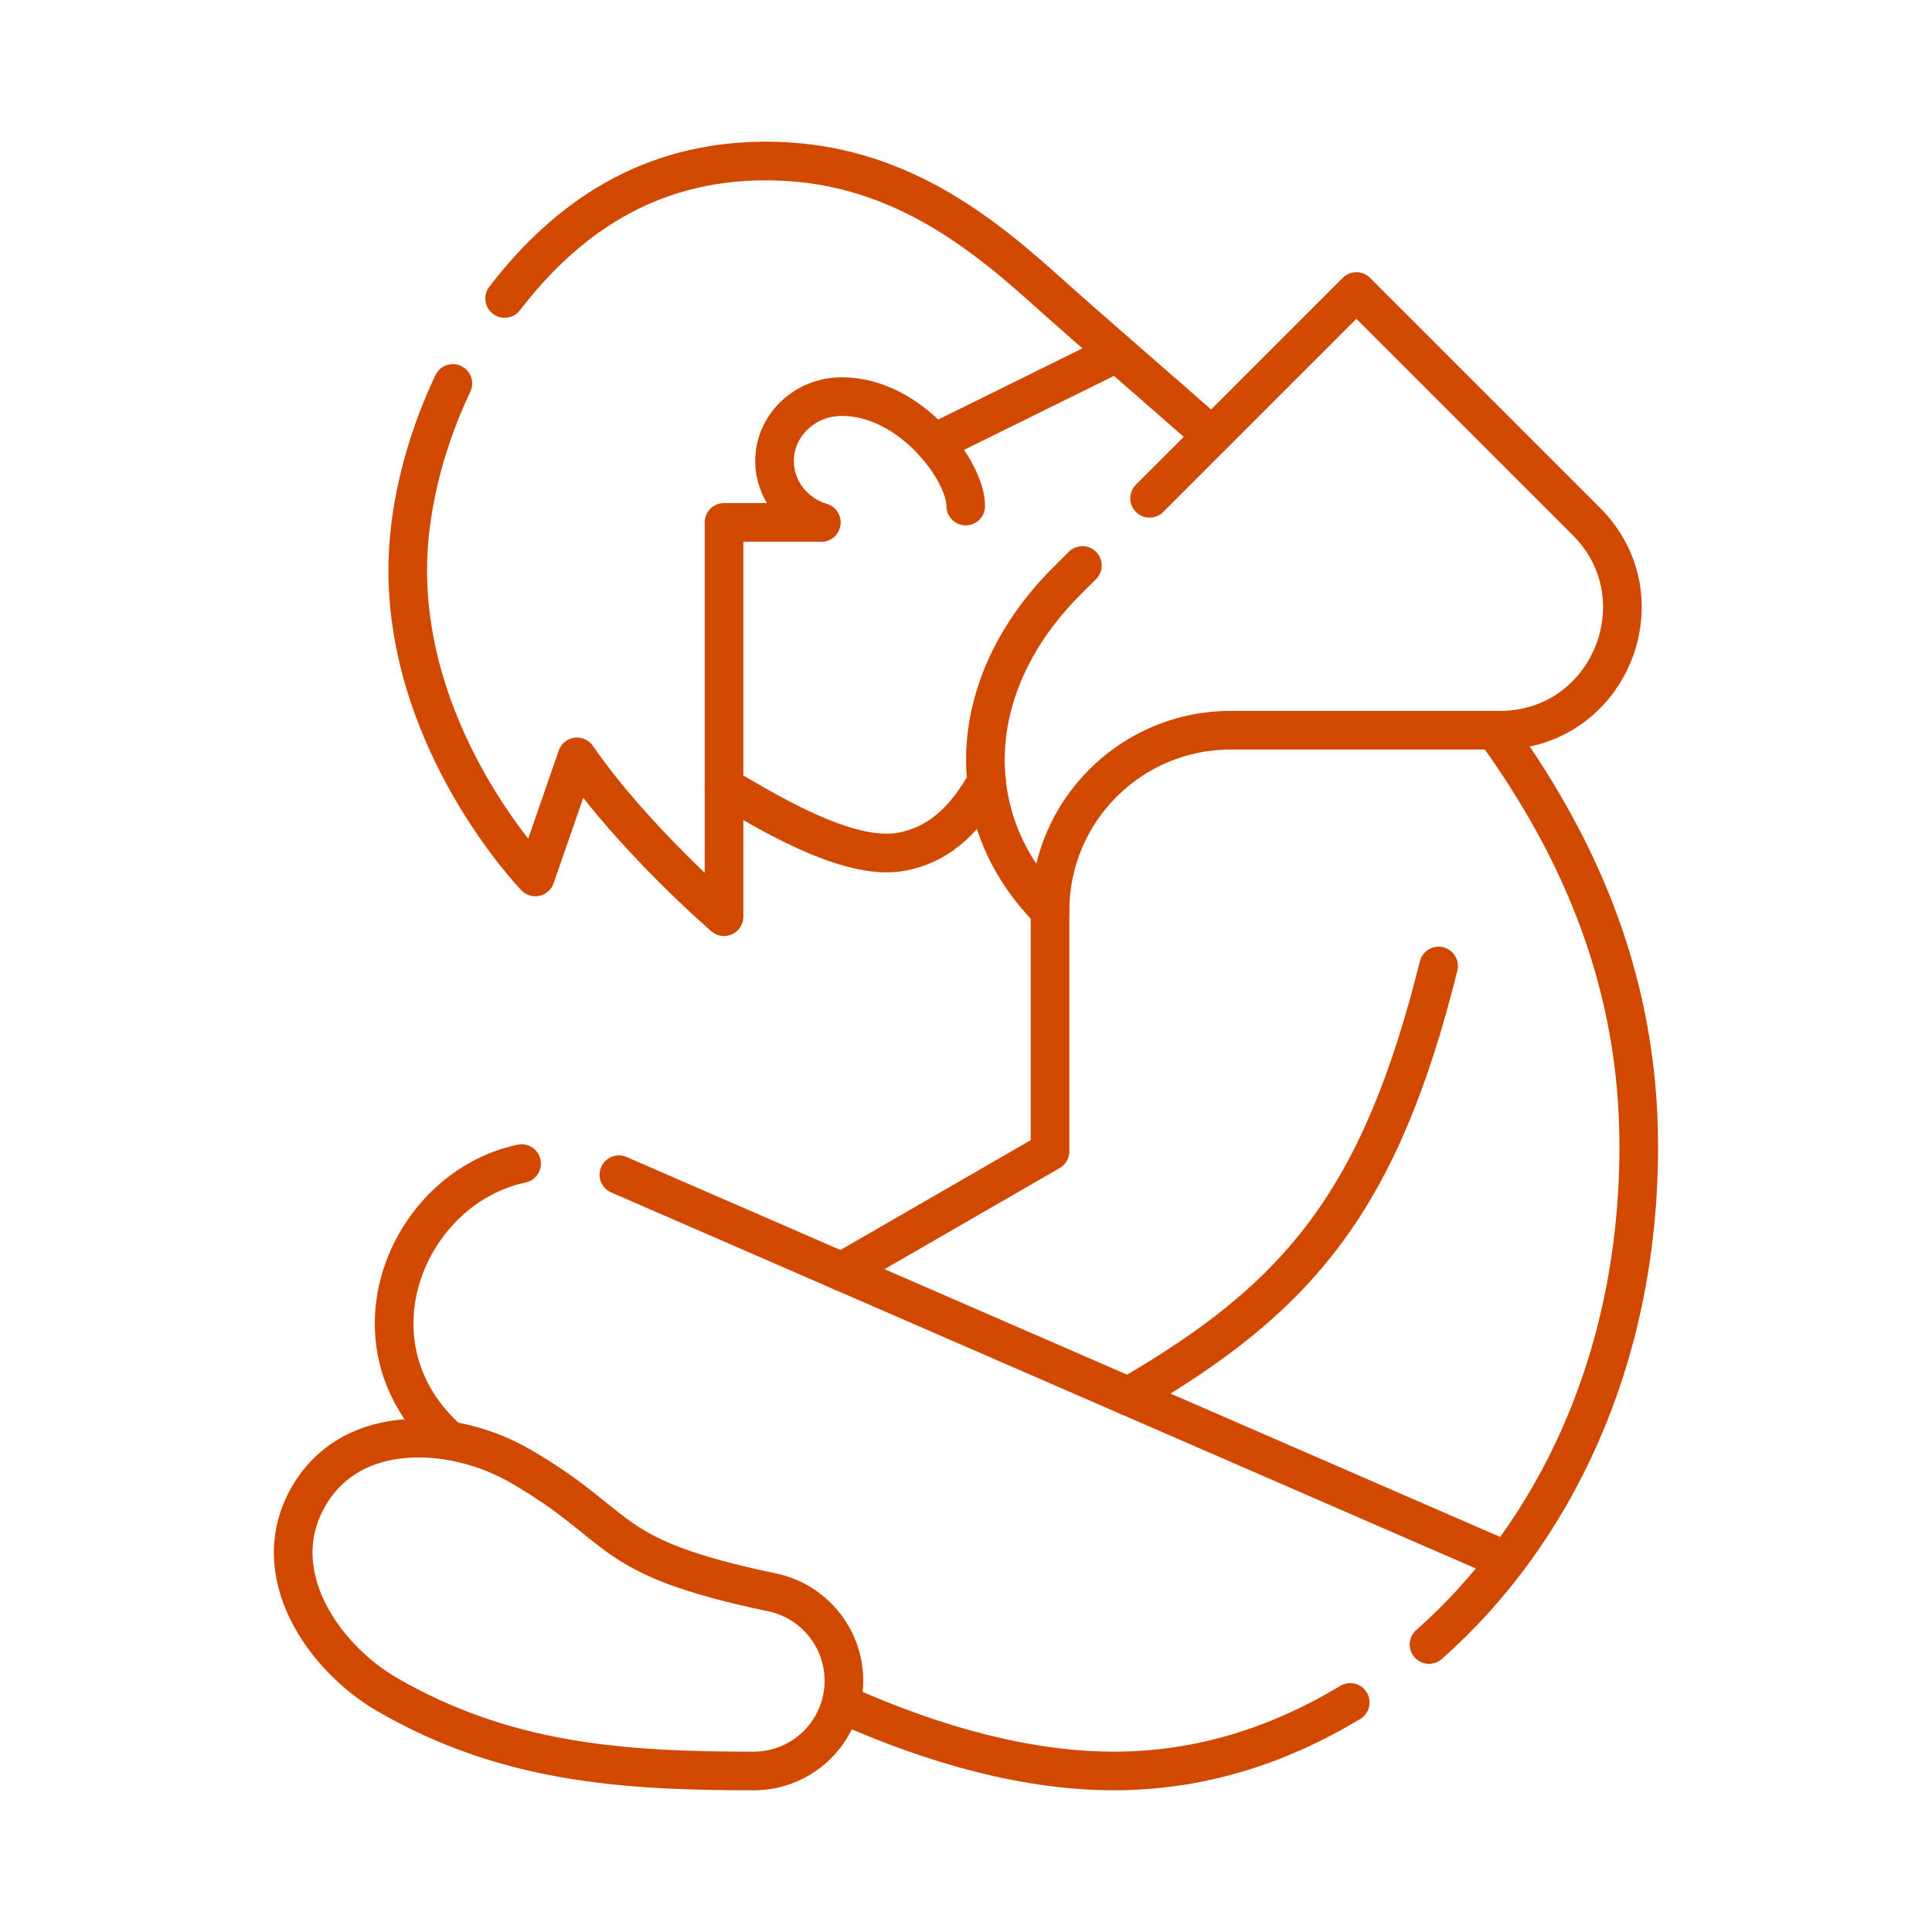 <?xml version="1.0" encoding="UTF-8"?>
<svg id="Layer_1" data-name="Layer 1" xmlns="http://www.w3.org/2000/svg" viewBox="0 0 600 600">
  <defs>
    <style>
      .cls-1 {
        fill: none;
        stroke: #d14900;
        stroke-linecap: round;
        stroke-linejoin: round;
        stroke-width: 12px;
      }
    </style>
  </defs>
  <g id="Eenzaamheid">
    <g>
      <path class="cls-1" d="M161.36,455.16c-19.64-11.34-51.73-14.32-65.54,9.58-13.8,23.9,4.83,50.21,24.47,61.55,36.33,20.98,72.13,23.71,113.76,23.71,15.48,0,28.03-12.55,28.03-28.03,0-13.5-9.55-24.78-22.27-27.44-53.52-11.19-44.88-19.99-78.46-39.38Z"/>
      <path class="cls-1" d="M140.64,119.09c-9.22,19.42-14.02,40.09-14.02,57.9,0,54.49,39.64,95.36,39.64,95.36l12.93-37.3c17.51,25.4,45.66,49.64,45.66,49.64v-122.45h30.18"/>
      <path class="cls-1" d="M376.38,135.39c-17.62-15.57-35.59-30.91-52.96-46.48-23.25-20.84-48.94-38.91-85.6-38.91s-62.21,18.13-81.1,42.69"/>
      <path class="cls-1" d="M443.8,510.72c38.13-33.7,65.13-87.44,65.13-154.7,0-49.98-17.53-91.5-44.18-128.5"/>
      <path class="cls-1" d="M261.38,529.13c29.77,13.37,58.48,20.86,84.55,20.86s50.43-7.45,73.4-21.29"/>
      <path class="cls-1" d="M161.98,361.36c-35.69,7.59-56.07,56.37-22.49,85.97"/>
      <line class="cls-1" x1="465.33" y1="483.61" x2="192.2" y2="364.82"/>
      <path class="cls-1" d="M299.92,157.16c0-10.89-17.08-33.99-38.49-33.99-11.54,0-20.89,8.96-20.89,20.02,0,8.91,6.08,16.47,14.49,19.06"/>
      <path class="cls-1" d="M336.15,175.61c-1.68,1.68-3.3,3.3-4.86,4.86-32.21,32.21-33.28,74.31-5.2,102.39"/>
      <path class="cls-1" d="M261.38,394.91l64.72-37.36v-74.69c0-30.98,25.11-56.09,56.09-56.09h83.61c33.83,0,50.78-40.91,26.85-64.83l-71.41-71.41s-40.22,40.22-64.22,64.22"/>
      <path class="cls-1" d="M350.4,433.63c53.27-30.75,78.29-60.91,96.37-133.63"/>
      <path class="cls-1" d="M224.85,244.19c18.11,10.98,40.3,23.2,55.33,20.29,10.2-1.97,18.78-8.38,26.22-21.74"/>
      <line class="cls-1" x1="290.12" y1="137.6" x2="346.39" y2="109.83"/>
    </g>
  </g>
</svg>
